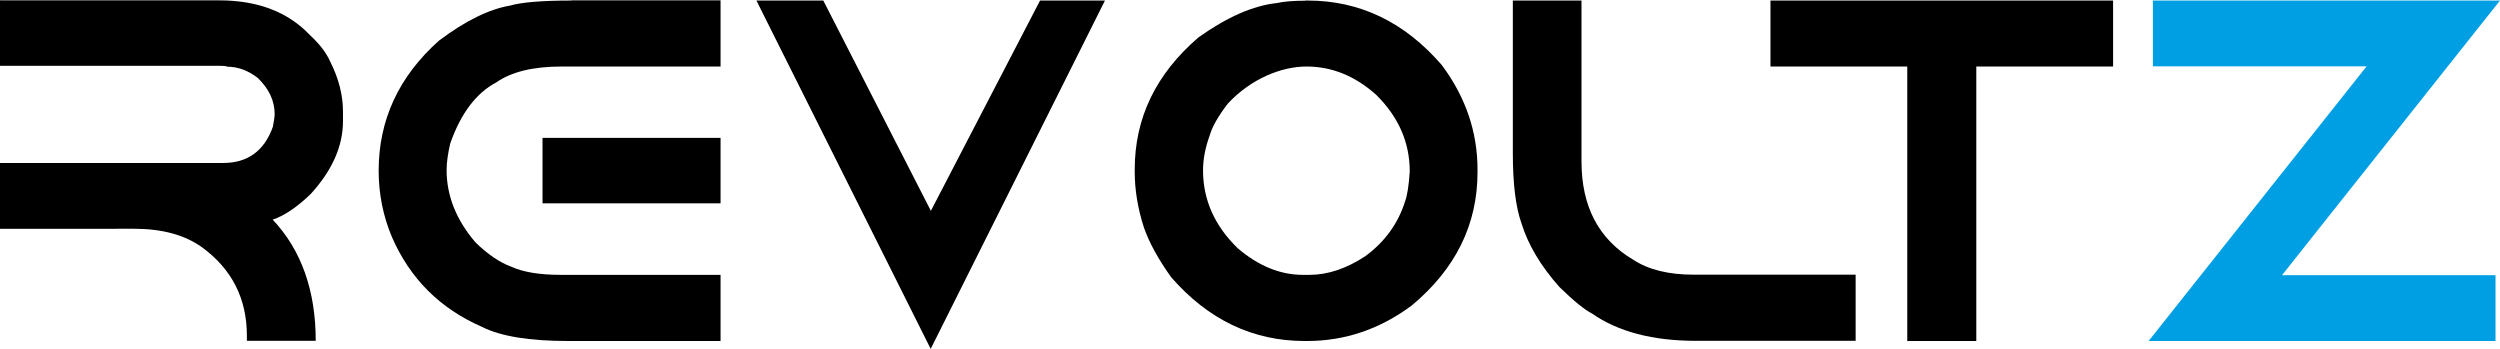 <svg viewBox="0 0 1394.4 194.6" xmlns="http://www.w3.org/2000/svg" data-name="Calque 2" id="Calque_2">
  <defs>
    <style>
      .cls-1 {
        fill: #009fe3;
      }
    </style>
  </defs>
  <g data-name="Calque 1" id="Calque_1-2">
    <path d="M.2.2h122.1c21.5,0,38.4,6.5,50.6,19.4,5.5,5.1,9.2,10,11.3,14.8,4.8,9.5,7.1,18.8,7.1,27.8v5.4c0,13.9-6,27.5-18.1,40.7-7.7,7.4-14.8,12.1-21.1,14.2,16,17,24,39.6,24,67.6h-38.4v-2.9c0-20.7-8.4-37.2-25.2-49.4-9.6-6.8-22.1-10.2-37.6-10.2H0v-36.7h124.5c13.6,0,22.9-6.7,27.7-20.2.5-2.7.9-5,1-6.9,0-7.5-3.1-14.2-9.4-20.3-5.4-4.2-11.1-6.3-17.1-6.3,0-.3-1.9-.5-5.5-.5H0V0h0l.2.2Z"></path>
    <path d="M318.7.2h83.2v36.9h-88.6c-16,0-28.1,3-36.4,8.8-11.2,5.9-19.9,17.3-25.8,34.2-1.3,5.7-2,10.6-2,14.8,0,14.3,5.4,27.8,16.1,40.3,7,6.8,13.6,11.2,19.8,13.5,6.8,3.1,16,4.6,27.8,4.6h89.1v36.9h-84.9c-21.7,0-37.8-2.6-48.2-7.9-23.4-10.2-40.1-26.9-50.2-50.1-4.9-11.6-7.4-24-7.4-37,0-28.3,11.2-52.5,33.6-72.5,14.7-11.1,28-17.6,39.8-19.6,6.1-1.8,17.5-2.8,34.2-2.8h0l-.1-.1ZM302.6,76.9h99.3v36.5h-99.3v-36.5Z"></path>
    <path d="M422,.3h37.2l60,117.3L580.1.3h36.2l-97.2,194.3L421.9.3h.1Z"></path>
    <path d="M728,.3h1.3c29.2,0,54.1,12,74.8,35.9,13.4,17.9,20,37.4,20,58.5v1.3c0,29.2-12.2,54-36.7,74.4-17.8,13.2-37.2,19.8-58.4,19.8h-1.3c-29,0-53.8-11.9-74.5-35.6-7.2-10.1-12.3-19.4-15.2-27.8-3.4-10.5-5.1-20.9-5.1-31v-1.3c0-28.7,11.8-53.2,35.5-73.6,16-11.4,30.6-17.8,43.8-19.2,4-.9,9.3-1.3,15.8-1.3h0v-.1ZM671,95c0,16.5,6.5,31,19.4,43.5,11.5,9.8,23.6,14.8,36.3,14.8h3.7c10.2,0,20.6-3.5,31.1-10.4,10.9-8,18.3-18.2,22.2-30.6,1.2-3.2,2.1-8.8,2.6-16.7,0-16.2-6.3-30.5-18.8-42.8-11.8-10.5-24.7-15.7-38.8-15.7s-31,6.9-43.8,20.6c-5.4,7-8.8,13-10.2,17.9-2.5,6.9-3.7,13.4-3.7,19.5h0v-.1Z"></path>
    <path d="M843.9.3h38.2v89.8c0,25.1,9.6,43.4,28.9,54.8,8.4,5.5,19.6,8.3,33.6,8.3h90.4v36.9h-89.1c-24.1,0-43.4-5.1-57.9-15.2-4-2-10.1-6.9-18.2-14.8-10.5-11.8-17.5-23.6-21.2-35.6-3.2-9-4.8-22-4.8-38.9V.2h0l.1.1Z"></path>
    <path d="M987.4.3h191.2v36.8h-76.3v153.1h-38.5V37.1h-76.3V.3h-.1Z"></path>
    <path d="M1200.7.3h193.7l-121.6,153.2h119.1v36.7h-193.5l121.6-153.2h-119.2V.3h-.1Z" class="cls-1"></path>
  </g>
</svg>